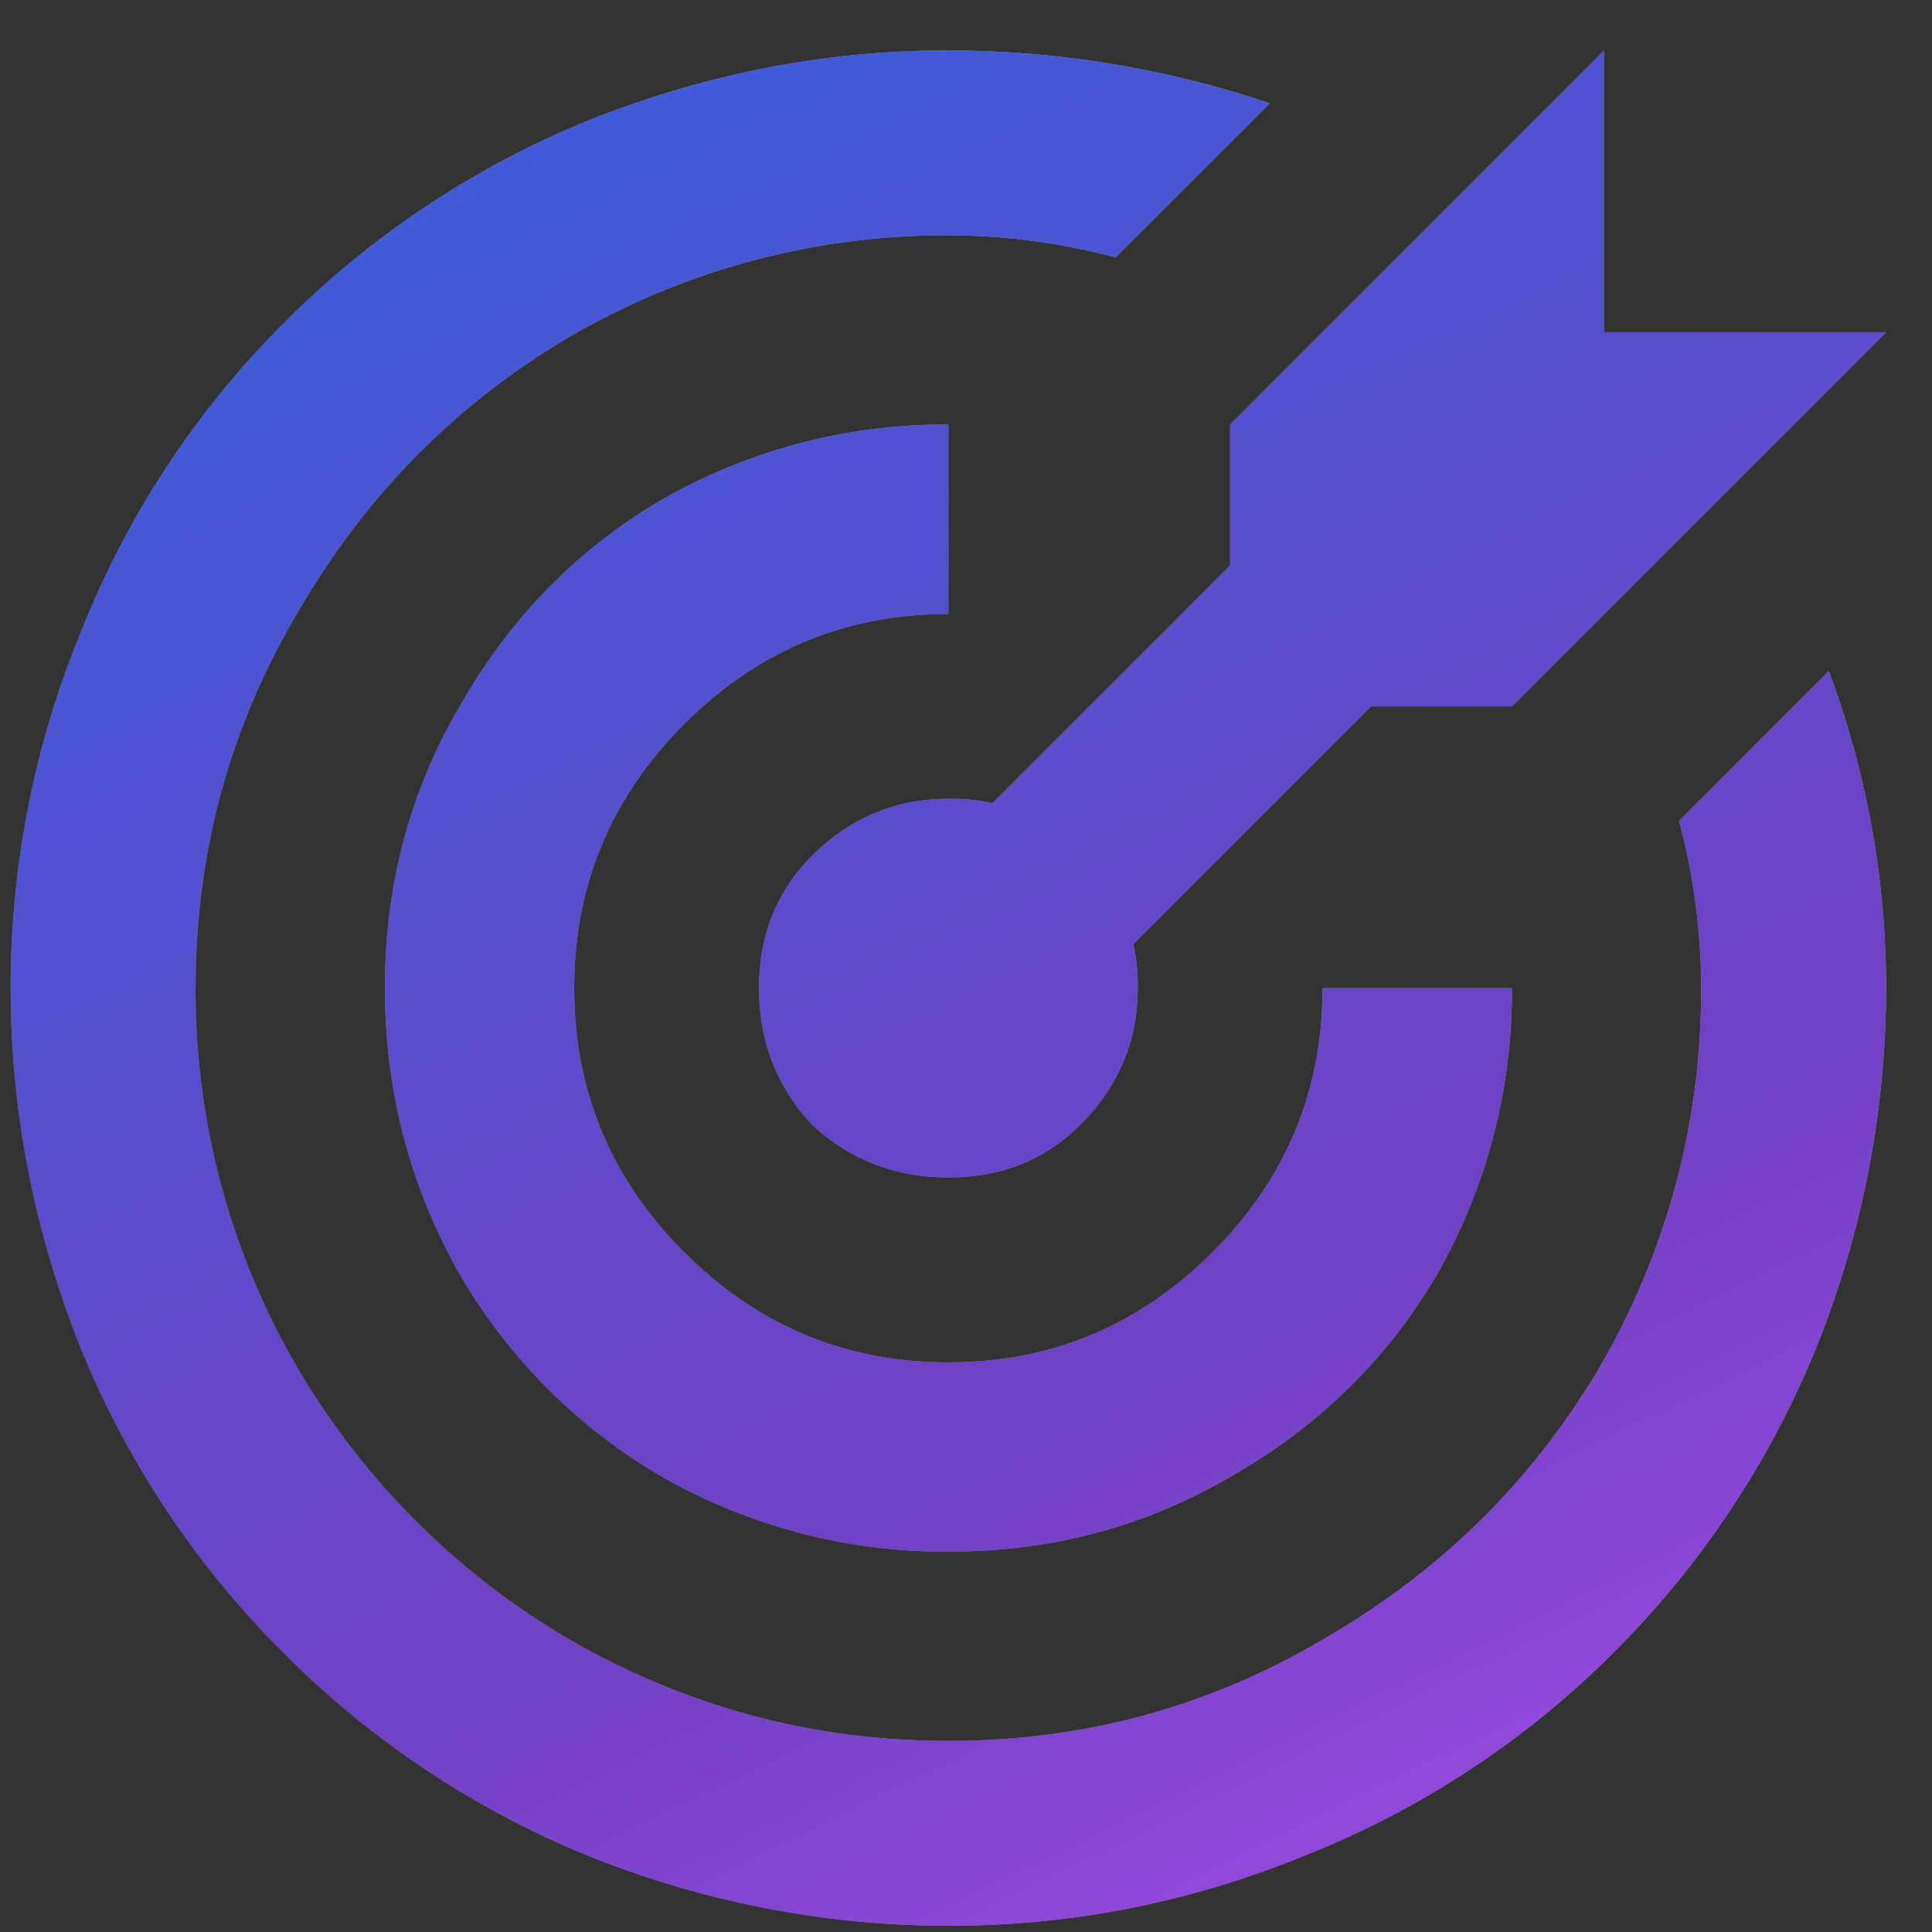 <svg width="30" height="30" fill="none" xmlns="http://www.w3.org/2000/svg"><rect width="100%" height="100%" fill="#333333" stroke="none"/><path d="M14.727.783c-1.915 0-3.783.365-5.606 1.094a14.267 14.267 0 0 0-4.717 3.144A14.095 14.095 0 0 0 1.26 9.807a14.453 14.453 0 0 0-1.094 5.537c0 1.914.365 3.782 1.094 5.605a14.267 14.267 0 0 0 3.144 4.717 14.266 14.266 0 0 0 4.717 3.145 14.967 14.967 0 0 0 5.606 1.093c1.914 0 3.76-.364 5.537-1.093a14.094 14.094 0 0 0 4.785-3.145 14.267 14.267 0 0 0 3.144-4.717 14.968 14.968 0 0 0 1.094-5.605c0-1.686-.296-3.327-.889-4.922l-2.324 2.324c.228.866.342 1.732.342 2.598a11.6 11.6 0 0 1-1.572 5.879c-1.048 1.777-2.484 3.19-4.307 4.238-1.777 1.048-3.714 1.572-5.81 1.572-2.097 0-4.056-.524-5.88-1.572a11.806 11.806 0 0 1-4.238-4.238 11.6 11.6 0 0 1-1.572-5.88c0-2.096.524-4.033 1.572-5.81C5.658 7.71 7.07 6.275 8.848 5.227a11.6 11.6 0 0 1 5.879-1.573c.865 0 1.731.114 2.597.342l2.393-2.392a15.686 15.686 0 0 0-4.99-.82Zm10.185 0-5.81 5.81v2.188l-3.692 3.692a2.875 2.875 0 0 0-.683-.069c-.82 0-1.527.296-2.12.889-.546.547-.82 1.23-.82 2.05 0 .821.273 1.527.82 2.12.593.547 1.3.82 2.12.82.82 0 1.503-.273 2.05-.82.593-.593.889-1.299.889-2.12a2.88 2.88 0 0 0-.068-.683l3.691-3.691h2.188l5.81-5.81h-4.375V.782Zm-10.185 5.81a8.862 8.862 0 0 0-4.444 1.163c-1.321.775-2.37 1.846-3.144 3.213-.775 1.321-1.162 2.78-1.162 4.375 0 1.595.387 3.076 1.162 4.443a8.668 8.668 0 0 0 3.144 3.145 8.862 8.862 0 0 0 4.444 1.162c1.595 0 3.053-.388 4.375-1.162 1.367-.775 2.438-1.823 3.212-3.145a8.862 8.862 0 0 0 1.163-4.443h-2.94c0 1.595-.57 2.962-1.709 4.101-1.14 1.14-2.506 1.71-4.101 1.71-1.595 0-2.963-.57-4.102-1.71-1.14-1.139-1.709-2.506-1.709-4.101 0-1.595.57-2.962 1.709-4.102 1.14-1.14 2.507-1.709 4.102-1.709v-2.94Z" fill="gray"/><path d="M14.727.783c-1.915 0-3.783.365-5.606 1.094a14.267 14.267 0 0 0-4.717 3.144A14.095 14.095 0 0 0 1.26 9.807a14.453 14.453 0 0 0-1.094 5.537c0 1.914.365 3.782 1.094 5.605a14.267 14.267 0 0 0 3.144 4.717 14.266 14.266 0 0 0 4.717 3.145 14.967 14.967 0 0 0 5.606 1.093c1.914 0 3.76-.364 5.537-1.093a14.094 14.094 0 0 0 4.785-3.145 14.267 14.267 0 0 0 3.144-4.717 14.968 14.968 0 0 0 1.094-5.605c0-1.686-.296-3.327-.889-4.922l-2.324 2.324c.228.866.342 1.732.342 2.598a11.6 11.6 0 0 1-1.572 5.879c-1.048 1.777-2.484 3.19-4.307 4.238-1.777 1.048-3.714 1.572-5.81 1.572-2.097 0-4.056-.524-5.88-1.572a11.806 11.806 0 0 1-4.238-4.238 11.6 11.6 0 0 1-1.572-5.88c0-2.096.524-4.033 1.572-5.81C5.658 7.71 7.07 6.275 8.848 5.227a11.6 11.6 0 0 1 5.879-1.573c.865 0 1.731.114 2.597.342l2.393-2.392a15.686 15.686 0 0 0-4.99-.82Zm10.185 0-5.81 5.81v2.188l-3.692 3.692a2.875 2.875 0 0 0-.683-.069c-.82 0-1.527.296-2.12.889-.546.547-.82 1.23-.82 2.05 0 .821.273 1.527.82 2.12.593.547 1.3.82 2.12.82.82 0 1.503-.273 2.05-.82.593-.593.889-1.299.889-2.12a2.88 2.88 0 0 0-.068-.683l3.691-3.691h2.188l5.81-5.81h-4.375V.782Zm-10.185 5.81a8.862 8.862 0 0 0-4.444 1.163c-1.321.775-2.37 1.846-3.144 3.213-.775 1.321-1.162 2.78-1.162 4.375 0 1.595.387 3.076 1.162 4.443a8.668 8.668 0 0 0 3.144 3.145 8.862 8.862 0 0 0 4.444 1.162c1.595 0 3.053-.388 4.375-1.162 1.367-.775 2.438-1.823 3.212-3.145a8.862 8.862 0 0 0 1.163-4.443h-2.94c0 1.595-.57 2.962-1.709 4.101-1.14 1.14-2.506 1.71-4.101 1.71-1.595 0-2.963-.57-4.102-1.71-1.14-1.139-1.709-2.506-1.709-4.101 0-1.595.57-2.962 1.709-4.102 1.14-1.14 2.507-1.709 4.102-1.709v-2.94Z" fill="url(#a)" fill-opacity=".3" style="mix-blend-mode:soft-light"/><path d="M14.727.783c-1.915 0-3.783.365-5.606 1.094a14.267 14.267 0 0 0-4.717 3.144A14.095 14.095 0 0 0 1.26 9.807a14.453 14.453 0 0 0-1.094 5.537c0 1.914.365 3.782 1.094 5.605a14.267 14.267 0 0 0 3.144 4.717 14.266 14.266 0 0 0 4.717 3.145 14.967 14.967 0 0 0 5.606 1.093c1.914 0 3.76-.364 5.537-1.093a14.094 14.094 0 0 0 4.785-3.145 14.267 14.267 0 0 0 3.144-4.717 14.968 14.968 0 0 0 1.094-5.605c0-1.686-.296-3.327-.889-4.922l-2.324 2.324c.228.866.342 1.732.342 2.598a11.6 11.6 0 0 1-1.572 5.879c-1.048 1.777-2.484 3.19-4.307 4.238-1.777 1.048-3.714 1.572-5.81 1.572-2.097 0-4.056-.524-5.88-1.572a11.806 11.806 0 0 1-4.238-4.238 11.6 11.6 0 0 1-1.572-5.88c0-2.096.524-4.033 1.572-5.81C5.658 7.71 7.07 6.275 8.848 5.227a11.6 11.6 0 0 1 5.879-1.573c.865 0 1.731.114 2.597.342l2.393-2.392a15.686 15.686 0 0 0-4.99-.82Zm10.185 0-5.81 5.81v2.188l-3.692 3.692a2.875 2.875 0 0 0-.683-.069c-.82 0-1.527.296-2.12.889-.546.547-.82 1.23-.82 2.05 0 .821.273 1.527.82 2.12.593.547 1.3.82 2.12.82.82 0 1.503-.273 2.05-.82.593-.593.889-1.299.889-2.12a2.88 2.88 0 0 0-.068-.683l3.691-3.691h2.188l5.81-5.81h-4.375V.782Zm-10.185 5.81a8.862 8.862 0 0 0-4.444 1.163c-1.321.775-2.37 1.846-3.144 3.213-.775 1.321-1.162 2.78-1.162 4.375 0 1.595.387 3.076 1.162 4.443a8.668 8.668 0 0 0 3.144 3.145 8.862 8.862 0 0 0 4.444 1.162c1.595 0 3.053-.388 4.375-1.162 1.367-.775 2.438-1.823 3.212-3.145a8.862 8.862 0 0 0 1.163-4.443h-2.94c0 1.595-.57 2.962-1.709 4.101-1.14 1.14-2.506 1.71-4.101 1.71-1.595 0-2.963-.57-4.102-1.71-1.14-1.139-1.709-2.506-1.709-4.101 0-1.595.57-2.962 1.709-4.102 1.14-1.14 2.507-1.709 4.102-1.709v-2.94Z" fill="url(#b)"/><defs><linearGradient id="a" x1="-2.773" y1="32.469" x2="32.719" y2="7.541" gradientUnits="userSpaceOnUse"><stop/><stop offset="1" stop-color="#fff"/></linearGradient><linearGradient id="b" x1="-2.773" y1="-2.531" x2="21.787" y2="47.43" gradientUnits="userSpaceOnUse"><stop stop-color="#3364DD"/><stop offset=".198" stop-color="#4459D5"/><stop offset=".45" stop-color="#6447C8"/><stop offset=".55" stop-color="#7041C3"/><stop offset=".79" stop-color="#A94DEB"/><stop offset="1" stop-color="#FE80FE"/></linearGradient></defs></svg>
